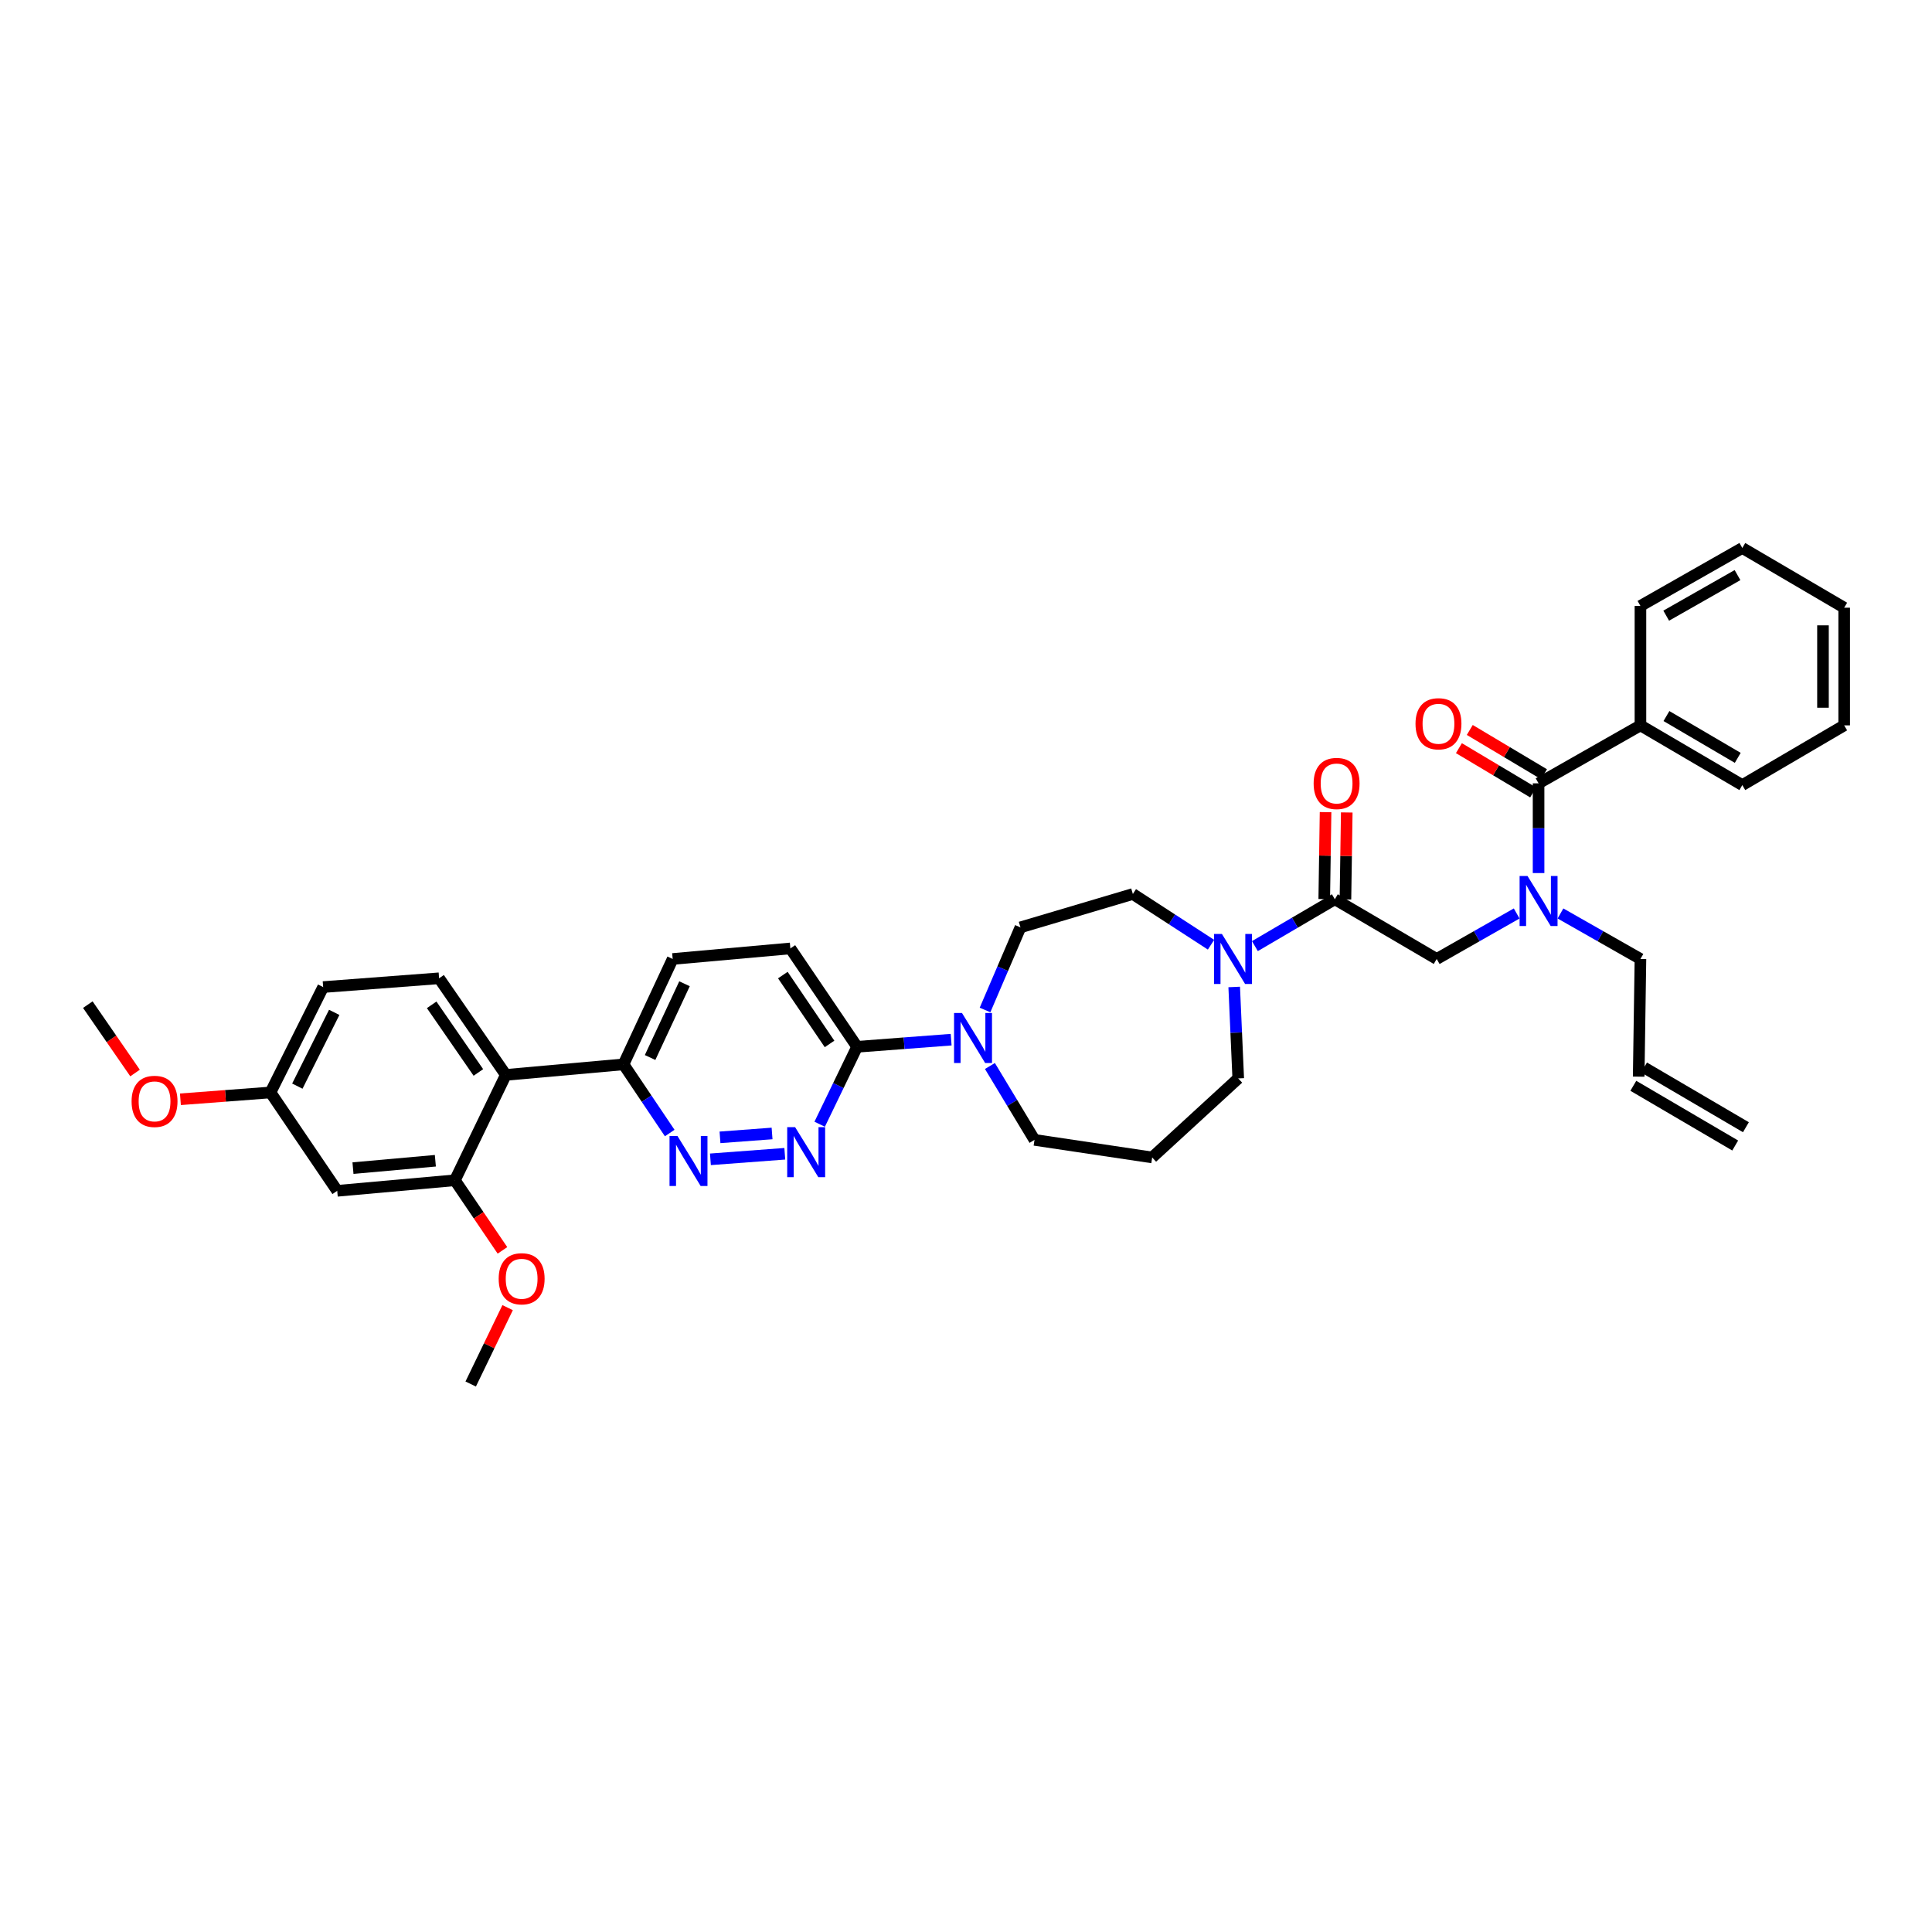 <?xml version='1.0' encoding='iso-8859-1'?>
<svg version='1.1' baseProfile='full'
              xmlns='http://www.w3.org/2000/svg'
                      xmlns:rdkit='http://www.rdkit.org/xml'
                      xmlns:xlink='http://www.w3.org/1999/xlink'
                  xml:space='preserve'
width='1000px' height='1000px' viewBox='0 0 1000 1000'>
<!-- END OF HEADER -->
<rect style='opacity:1.0;fill:#FFFFFF;stroke:none' width='1000' height='1000' x='0' y='0'> </rect>
<path class='bond-0' d='M 807.698,472.811 L 828.394,484.586' style='fill:none;fill-rule:evenodd;stroke:#0000FF;stroke-width:6px;stroke-linecap:butt;stroke-linejoin:miter;stroke-opacity:1' />
<path class='bond-0' d='M 828.394,484.586 L 849.09,496.361' style='fill:none;fill-rule:evenodd;stroke:#000000;stroke-width:6px;stroke-linecap:butt;stroke-linejoin:miter;stroke-opacity:1' />
<path class='bond-1' d='M 785.027,472.811 L 764.331,484.586' style='fill:none;fill-rule:evenodd;stroke:#0000FF;stroke-width:6px;stroke-linecap:butt;stroke-linejoin:miter;stroke-opacity:1' />
<path class='bond-1' d='M 764.331,484.586 L 743.635,496.361' style='fill:none;fill-rule:evenodd;stroke:#000000;stroke-width:6px;stroke-linecap:butt;stroke-linejoin:miter;stroke-opacity:1' />
<path class='bond-2' d='M 796.362,451.893 L 796.362,428.674' style='fill:none;fill-rule:evenodd;stroke:#0000FF;stroke-width:6px;stroke-linecap:butt;stroke-linejoin:miter;stroke-opacity:1' />
<path class='bond-2' d='M 796.362,428.674 L 796.362,405.455' style='fill:none;fill-rule:evenodd;stroke:#000000;stroke-width:6px;stroke-linecap:butt;stroke-linejoin:miter;stroke-opacity:1' />
<path class='bond-3' d='M 849.09,375.455 L 901.818,406.363' style='fill:none;fill-rule:evenodd;stroke:#000000;stroke-width:6px;stroke-linecap:butt;stroke-linejoin:miter;stroke-opacity:1' />
<path class='bond-3' d='M 862.547,370.627 L 899.457,392.262' style='fill:none;fill-rule:evenodd;stroke:#000000;stroke-width:6px;stroke-linecap:butt;stroke-linejoin:miter;stroke-opacity:1' />
<path class='bond-4' d='M 849.09,375.455 L 849.09,313.634' style='fill:none;fill-rule:evenodd;stroke:#000000;stroke-width:6px;stroke-linecap:butt;stroke-linejoin:miter;stroke-opacity:1' />
<path class='bond-5' d='M 849.09,375.455 L 796.362,405.455' style='fill:none;fill-rule:evenodd;stroke:#000000;stroke-width:6px;stroke-linecap:butt;stroke-linejoin:miter;stroke-opacity:1' />
<path class='bond-6' d='M 696.398,465.537 L 696.739,443.034' style='fill:none;fill-rule:evenodd;stroke:#000000;stroke-width:6px;stroke-linecap:butt;stroke-linejoin:miter;stroke-opacity:1' />
<path class='bond-6' d='M 696.739,443.034 L 697.079,420.532' style='fill:none;fill-rule:evenodd;stroke:#FF0000;stroke-width:6px;stroke-linecap:butt;stroke-linejoin:miter;stroke-opacity:1' />
<path class='bond-6' d='M 685.428,465.371 L 685.769,442.868' style='fill:none;fill-rule:evenodd;stroke:#000000;stroke-width:6px;stroke-linecap:butt;stroke-linejoin:miter;stroke-opacity:1' />
<path class='bond-6' d='M 685.769,442.868 L 686.109,420.366' style='fill:none;fill-rule:evenodd;stroke:#FF0000;stroke-width:6px;stroke-linecap:butt;stroke-linejoin:miter;stroke-opacity:1' />
<path class='bond-7' d='M 690.913,465.454 L 743.635,496.361' style='fill:none;fill-rule:evenodd;stroke:#000000;stroke-width:6px;stroke-linecap:butt;stroke-linejoin:miter;stroke-opacity:1' />
<path class='bond-8' d='M 690.913,465.454 L 670.223,477.582' style='fill:none;fill-rule:evenodd;stroke:#000000;stroke-width:6px;stroke-linecap:butt;stroke-linejoin:miter;stroke-opacity:1' />
<path class='bond-8' d='M 670.223,477.582 L 649.532,489.71' style='fill:none;fill-rule:evenodd;stroke:#0000FF;stroke-width:6px;stroke-linecap:butt;stroke-linejoin:miter;stroke-opacity:1' />
<path class='bond-9' d='M 799.173,400.744 L 779.963,389.285' style='fill:none;fill-rule:evenodd;stroke:#000000;stroke-width:6px;stroke-linecap:butt;stroke-linejoin:miter;stroke-opacity:1' />
<path class='bond-9' d='M 779.963,389.285 L 760.753,377.825' style='fill:none;fill-rule:evenodd;stroke:#FF0000;stroke-width:6px;stroke-linecap:butt;stroke-linejoin:miter;stroke-opacity:1' />
<path class='bond-9' d='M 793.552,410.166 L 774.342,398.707' style='fill:none;fill-rule:evenodd;stroke:#000000;stroke-width:6px;stroke-linecap:butt;stroke-linejoin:miter;stroke-opacity:1' />
<path class='bond-9' d='M 774.342,398.707 L 755.132,387.247' style='fill:none;fill-rule:evenodd;stroke:#FF0000;stroke-width:6px;stroke-linecap:butt;stroke-linejoin:miter;stroke-opacity:1' />
<path class='bond-10' d='M 901.818,406.363 L 954.545,375.455' style='fill:none;fill-rule:evenodd;stroke:#000000;stroke-width:6px;stroke-linecap:butt;stroke-linejoin:miter;stroke-opacity:1' />
<path class='bond-11' d='M 849.09,313.634 L 901.818,283.634' style='fill:none;fill-rule:evenodd;stroke:#000000;stroke-width:6px;stroke-linecap:butt;stroke-linejoin:miter;stroke-opacity:1' />
<path class='bond-11' d='M 862.425,318.669 L 899.334,297.67' style='fill:none;fill-rule:evenodd;stroke:#000000;stroke-width:6px;stroke-linecap:butt;stroke-linejoin:miter;stroke-opacity:1' />
<path class='bond-12' d='M 903.684,583.45 L 850.956,552.542' style='fill:none;fill-rule:evenodd;stroke:#000000;stroke-width:6px;stroke-linecap:butt;stroke-linejoin:miter;stroke-opacity:1' />
<path class='bond-12' d='M 898.136,592.915 L 845.408,562.007' style='fill:none;fill-rule:evenodd;stroke:#000000;stroke-width:6px;stroke-linecap:butt;stroke-linejoin:miter;stroke-opacity:1' />
<path class='bond-13' d='M 848.182,557.275 L 849.09,496.361' style='fill:none;fill-rule:evenodd;stroke:#000000;stroke-width:6px;stroke-linecap:butt;stroke-linejoin:miter;stroke-opacity:1' />
<path class='bond-14' d='M 626.822,488.986 L 606.594,475.858' style='fill:none;fill-rule:evenodd;stroke:#0000FF;stroke-width:6px;stroke-linecap:butt;stroke-linejoin:miter;stroke-opacity:1' />
<path class='bond-14' d='M 606.594,475.858 L 586.366,462.729' style='fill:none;fill-rule:evenodd;stroke:#000000;stroke-width:6px;stroke-linecap:butt;stroke-linejoin:miter;stroke-opacity:1' />
<path class='bond-15' d='M 638.824,510.854 L 639.867,534.518' style='fill:none;fill-rule:evenodd;stroke:#0000FF;stroke-width:6px;stroke-linecap:butt;stroke-linejoin:miter;stroke-opacity:1' />
<path class='bond-15' d='M 639.867,534.518 L 640.91,558.183' style='fill:none;fill-rule:evenodd;stroke:#000000;stroke-width:6px;stroke-linecap:butt;stroke-linejoin:miter;stroke-opacity:1' />
<path class='bond-16' d='M 348.18,496.361 L 322.727,550.911' style='fill:none;fill-rule:evenodd;stroke:#000000;stroke-width:6px;stroke-linecap:butt;stroke-linejoin:miter;stroke-opacity:1' />
<path class='bond-16' d='M 354.304,509.183 L 336.487,547.368' style='fill:none;fill-rule:evenodd;stroke:#000000;stroke-width:6px;stroke-linecap:butt;stroke-linejoin:miter;stroke-opacity:1' />
<path class='bond-17' d='M 348.18,496.361 L 409.093,490.906' style='fill:none;fill-rule:evenodd;stroke:#000000;stroke-width:6px;stroke-linecap:butt;stroke-linejoin:miter;stroke-opacity:1' />
<path class='bond-18' d='M 322.727,550.911 L 334.685,568.684' style='fill:none;fill-rule:evenodd;stroke:#000000;stroke-width:6px;stroke-linecap:butt;stroke-linejoin:miter;stroke-opacity:1' />
<path class='bond-18' d='M 334.685,568.684 L 346.642,586.456' style='fill:none;fill-rule:evenodd;stroke:#0000FF;stroke-width:6px;stroke-linecap:butt;stroke-linejoin:miter;stroke-opacity:1' />
<path class='bond-19' d='M 322.727,550.911 L 261.814,556.366' style='fill:none;fill-rule:evenodd;stroke:#000000;stroke-width:6px;stroke-linecap:butt;stroke-linejoin:miter;stroke-opacity:1' />
<path class='bond-20' d='M 367.712,600.062 L 406.211,597.187' style='fill:none;fill-rule:evenodd;stroke:#0000FF;stroke-width:6px;stroke-linecap:butt;stroke-linejoin:miter;stroke-opacity:1' />
<path class='bond-20' d='M 372.67,588.69 L 399.62,586.678' style='fill:none;fill-rule:evenodd;stroke:#0000FF;stroke-width:6px;stroke-linecap:butt;stroke-linejoin:miter;stroke-opacity:1' />
<path class='bond-21' d='M 424.261,581.901 L 433.947,561.86' style='fill:none;fill-rule:evenodd;stroke:#0000FF;stroke-width:6px;stroke-linecap:butt;stroke-linejoin:miter;stroke-opacity:1' />
<path class='bond-21' d='M 433.947,561.86 L 443.634,541.818' style='fill:none;fill-rule:evenodd;stroke:#000000;stroke-width:6px;stroke-linecap:butt;stroke-linejoin:miter;stroke-opacity:1' />
<path class='bond-22' d='M 443.634,541.818 L 409.093,490.906' style='fill:none;fill-rule:evenodd;stroke:#000000;stroke-width:6px;stroke-linecap:butt;stroke-linejoin:miter;stroke-opacity:1' />
<path class='bond-22' d='M 429.374,540.34 L 405.196,504.702' style='fill:none;fill-rule:evenodd;stroke:#000000;stroke-width:6px;stroke-linecap:butt;stroke-linejoin:miter;stroke-opacity:1' />
<path class='bond-23' d='M 443.634,541.818 L 467.974,539.973' style='fill:none;fill-rule:evenodd;stroke:#000000;stroke-width:6px;stroke-linecap:butt;stroke-linejoin:miter;stroke-opacity:1' />
<path class='bond-23' d='M 467.974,539.973 L 492.315,538.129' style='fill:none;fill-rule:evenodd;stroke:#0000FF;stroke-width:6px;stroke-linecap:butt;stroke-linejoin:miter;stroke-opacity:1' />
<path class='bond-24' d='M 509.855,522.767 L 519.019,501.385' style='fill:none;fill-rule:evenodd;stroke:#0000FF;stroke-width:6px;stroke-linecap:butt;stroke-linejoin:miter;stroke-opacity:1' />
<path class='bond-24' d='M 519.019,501.385 L 528.183,480.002' style='fill:none;fill-rule:evenodd;stroke:#000000;stroke-width:6px;stroke-linecap:butt;stroke-linejoin:miter;stroke-opacity:1' />
<path class='bond-25' d='M 512.379,551.756 L 523.917,570.877' style='fill:none;fill-rule:evenodd;stroke:#0000FF;stroke-width:6px;stroke-linecap:butt;stroke-linejoin:miter;stroke-opacity:1' />
<path class='bond-25' d='M 523.917,570.877 L 535.455,589.999' style='fill:none;fill-rule:evenodd;stroke:#000000;stroke-width:6px;stroke-linecap:butt;stroke-linejoin:miter;stroke-opacity:1' />
<path class='bond-26' d='M 535.455,589.999 L 596.362,599.092' style='fill:none;fill-rule:evenodd;stroke:#000000;stroke-width:6px;stroke-linecap:butt;stroke-linejoin:miter;stroke-opacity:1' />
<path class='bond-27' d='M 528.183,480.002 L 586.366,462.729' style='fill:none;fill-rule:evenodd;stroke:#000000;stroke-width:6px;stroke-linecap:butt;stroke-linejoin:miter;stroke-opacity:1' />
<path class='bond-28' d='M 167.269,510.91 L 140,565.454' style='fill:none;fill-rule:evenodd;stroke:#000000;stroke-width:6px;stroke-linecap:butt;stroke-linejoin:miter;stroke-opacity:1' />
<path class='bond-28' d='M 172.991,523.998 L 153.903,562.178' style='fill:none;fill-rule:evenodd;stroke:#000000;stroke-width:6px;stroke-linecap:butt;stroke-linejoin:miter;stroke-opacity:1' />
<path class='bond-29' d='M 167.269,510.91 L 227.274,506.363' style='fill:none;fill-rule:evenodd;stroke:#000000;stroke-width:6px;stroke-linecap:butt;stroke-linejoin:miter;stroke-opacity:1' />
<path class='bond-30' d='M 140,565.454 L 174.546,616.365' style='fill:none;fill-rule:evenodd;stroke:#000000;stroke-width:6px;stroke-linecap:butt;stroke-linejoin:miter;stroke-opacity:1' />
<path class='bond-31' d='M 140,565.454 L 116.692,567.22' style='fill:none;fill-rule:evenodd;stroke:#000000;stroke-width:6px;stroke-linecap:butt;stroke-linejoin:miter;stroke-opacity:1' />
<path class='bond-31' d='M 116.692,567.22 L 93.384,568.986' style='fill:none;fill-rule:evenodd;stroke:#FF0000;stroke-width:6px;stroke-linecap:butt;stroke-linejoin:miter;stroke-opacity:1' />
<path class='bond-32' d='M 174.546,616.365 L 235.453,610.91' style='fill:none;fill-rule:evenodd;stroke:#000000;stroke-width:6px;stroke-linecap:butt;stroke-linejoin:miter;stroke-opacity:1' />
<path class='bond-32' d='M 182.704,604.62 L 225.339,600.801' style='fill:none;fill-rule:evenodd;stroke:#000000;stroke-width:6px;stroke-linecap:butt;stroke-linejoin:miter;stroke-opacity:1' />
<path class='bond-33' d='M 235.453,610.91 L 261.814,556.366' style='fill:none;fill-rule:evenodd;stroke:#000000;stroke-width:6px;stroke-linecap:butt;stroke-linejoin:miter;stroke-opacity:1' />
<path class='bond-34' d='M 235.453,610.91 L 247.763,629.051' style='fill:none;fill-rule:evenodd;stroke:#000000;stroke-width:6px;stroke-linecap:butt;stroke-linejoin:miter;stroke-opacity:1' />
<path class='bond-34' d='M 247.763,629.051 L 260.072,647.192' style='fill:none;fill-rule:evenodd;stroke:#FF0000;stroke-width:6px;stroke-linecap:butt;stroke-linejoin:miter;stroke-opacity:1' />
<path class='bond-35' d='M 261.814,556.366 L 227.274,506.363' style='fill:none;fill-rule:evenodd;stroke:#000000;stroke-width:6px;stroke-linecap:butt;stroke-linejoin:miter;stroke-opacity:1' />
<path class='bond-35' d='M 247.606,555.101 L 223.428,520.099' style='fill:none;fill-rule:evenodd;stroke:#000000;stroke-width:6px;stroke-linecap:butt;stroke-linejoin:miter;stroke-opacity:1' />
<path class='bond-36' d='M 262.744,676.831 L 253.189,696.598' style='fill:none;fill-rule:evenodd;stroke:#FF0000;stroke-width:6px;stroke-linecap:butt;stroke-linejoin:miter;stroke-opacity:1' />
<path class='bond-36' d='M 253.189,696.598 L 243.633,716.366' style='fill:none;fill-rule:evenodd;stroke:#000000;stroke-width:6px;stroke-linecap:butt;stroke-linejoin:miter;stroke-opacity:1' />
<path class='bond-37' d='M 69.902,555.39 L 57.678,537.694' style='fill:none;fill-rule:evenodd;stroke:#FF0000;stroke-width:6px;stroke-linecap:butt;stroke-linejoin:miter;stroke-opacity:1' />
<path class='bond-37' d='M 57.678,537.694 L 45.455,519.998' style='fill:none;fill-rule:evenodd;stroke:#000000;stroke-width:6px;stroke-linecap:butt;stroke-linejoin:miter;stroke-opacity:1' />
<path class='bond-38' d='M 596.362,599.092 L 640.91,558.183' style='fill:none;fill-rule:evenodd;stroke:#000000;stroke-width:6px;stroke-linecap:butt;stroke-linejoin:miter;stroke-opacity:1' />
<path class='bond-39' d='M 954.545,375.455 L 954.545,314.542' style='fill:none;fill-rule:evenodd;stroke:#000000;stroke-width:6px;stroke-linecap:butt;stroke-linejoin:miter;stroke-opacity:1' />
<path class='bond-39' d='M 943.574,366.318 L 943.574,323.679' style='fill:none;fill-rule:evenodd;stroke:#000000;stroke-width:6px;stroke-linecap:butt;stroke-linejoin:miter;stroke-opacity:1' />
<path class='bond-40' d='M 901.818,283.634 L 954.545,314.542' style='fill:none;fill-rule:evenodd;stroke:#000000;stroke-width:6px;stroke-linecap:butt;stroke-linejoin:miter;stroke-opacity:1' />
<path  class='atom-0' d='M 790.639 453.416
L 799.123 467.13
Q 799.965 468.483, 801.318 470.933
Q 802.671 473.383, 802.744 473.529
L 802.744 453.416
L 806.181 453.416
L 806.181 479.308
L 802.634 479.308
L 793.528 464.314
Q 792.468 462.559, 791.334 460.547
Q 790.237 458.536, 789.908 457.914
L 789.908 479.308
L 786.543 479.308
L 786.543 453.416
L 790.639 453.416
' fill='#0000FF'/>
<path  class='atom-3' d='M 679.936 405.528
Q 679.936 399.311, 683.008 395.837
Q 686.08 392.363, 691.821 392.363
Q 697.563 392.363, 700.635 395.837
Q 703.706 399.311, 703.706 405.528
Q 703.706 411.818, 700.598 415.402
Q 697.49 418.949, 691.821 418.949
Q 686.116 418.949, 683.008 415.402
Q 679.936 411.854, 679.936 405.528
M 691.821 416.023
Q 695.771 416.023, 697.892 413.39
Q 700.049 410.721, 700.049 405.528
Q 700.049 400.445, 697.892 397.885
Q 695.771 395.288, 691.821 395.288
Q 687.872 395.288, 685.714 397.848
Q 683.593 400.408, 683.593 405.528
Q 683.593 410.757, 685.714 413.39
Q 687.872 416.023, 691.821 416.023
' fill='#FF0000'/>
<path  class='atom-6' d='M 732.664 374.62
Q 732.664 368.403, 735.736 364.929
Q 738.807 361.455, 744.549 361.455
Q 750.29 361.455, 753.362 364.929
Q 756.434 368.403, 756.434 374.62
Q 756.434 380.91, 753.326 384.494
Q 750.217 388.041, 744.549 388.041
Q 738.844 388.041, 735.736 384.494
Q 732.664 380.947, 732.664 374.62
M 744.549 385.116
Q 748.499 385.116, 750.62 382.483
Q 752.777 379.813, 752.777 374.62
Q 752.777 369.537, 750.62 366.977
Q 748.499 364.381, 744.549 364.381
Q 740.599 364.381, 738.442 366.94
Q 736.321 369.5, 736.321 374.62
Q 736.321 379.85, 738.442 382.483
Q 740.599 385.116, 744.549 385.116
' fill='#FF0000'/>
<path  class='atom-11' d='M 632.462 483.416
L 640.946 497.129
Q 641.788 498.482, 643.141 500.933
Q 644.494 503.383, 644.567 503.529
L 644.567 483.416
L 648.004 483.416
L 648.004 509.307
L 644.457 509.307
L 635.351 494.313
Q 634.291 492.558, 633.157 490.547
Q 632.06 488.535, 631.731 487.914
L 631.731 509.307
L 628.366 509.307
L 628.366 483.416
L 632.462 483.416
' fill='#0000FF'/>
<path  class='atom-14' d='M 350.642 587.963
L 359.127 601.676
Q 359.968 603.03, 361.321 605.48
Q 362.674 607.93, 362.747 608.076
L 362.747 587.963
L 366.185 587.963
L 366.185 613.854
L 362.637 613.854
L 353.531 598.861
Q 352.471 597.105, 351.337 595.094
Q 350.24 593.083, 349.911 592.461
L 349.911 613.854
L 346.547 613.854
L 346.547 587.963
L 350.642 587.963
' fill='#0000FF'/>
<path  class='atom-15' d='M 411.55 583.416
L 420.034 597.13
Q 420.875 598.483, 422.228 600.933
Q 423.581 603.383, 423.654 603.529
L 423.654 583.416
L 427.092 583.416
L 427.092 609.307
L 423.545 609.307
L 414.439 594.314
Q 413.378 592.558, 412.244 590.547
Q 411.147 588.536, 410.818 587.914
L 410.818 609.307
L 407.454 609.307
L 407.454 583.416
L 411.55 583.416
' fill='#0000FF'/>
<path  class='atom-18' d='M 497.916 524.325
L 506.4 538.039
Q 507.241 539.392, 508.594 541.842
Q 509.947 544.292, 510.02 544.439
L 510.02 524.325
L 513.458 524.325
L 513.458 550.217
L 509.91 550.217
L 500.805 535.223
Q 499.744 533.468, 498.61 531.456
Q 497.513 529.445, 497.184 528.823
L 497.184 550.217
L 493.82 550.217
L 493.82 524.325
L 497.916 524.325
' fill='#0000FF'/>
<path  class='atom-27' d='M 258.115 661.895
Q 258.115 655.678, 261.186 652.204
Q 264.258 648.73, 270 648.73
Q 275.741 648.73, 278.813 652.204
Q 281.885 655.678, 281.885 661.895
Q 281.885 668.185, 278.777 671.769
Q 275.668 675.316, 270 675.316
Q 264.295 675.316, 261.186 671.769
Q 258.115 668.221, 258.115 661.895
M 270 672.39
Q 273.949 672.39, 276.07 669.757
Q 278.228 667.088, 278.228 661.895
Q 278.228 656.812, 276.07 654.252
Q 273.949 651.655, 270 651.655
Q 266.05 651.655, 263.893 654.215
Q 261.772 656.775, 261.772 661.895
Q 261.772 667.124, 263.893 669.757
Q 266.05 672.39, 270 672.39
' fill='#FF0000'/>
<path  class='atom-29' d='M 68.11 570.074
Q 68.11 563.857, 71.181 560.383
Q 74.253 556.909, 79.995 556.909
Q 85.736 556.909, 88.808 560.383
Q 91.88 563.857, 91.88 570.074
Q 91.88 576.364, 88.772 579.948
Q 85.663 583.495, 79.995 583.495
Q 74.29 583.495, 71.181 579.948
Q 68.11 576.401, 68.11 570.074
M 79.995 580.57
Q 83.944 580.57, 86.065 577.937
Q 88.223 575.267, 88.223 570.074
Q 88.223 564.991, 86.065 562.431
Q 83.944 559.834, 79.995 559.834
Q 76.045 559.834, 73.888 562.394
Q 71.767 564.954, 71.767 570.074
Q 71.767 575.303, 73.888 577.937
Q 76.045 580.57, 79.995 580.57
' fill='#FF0000'/>
</svg>
